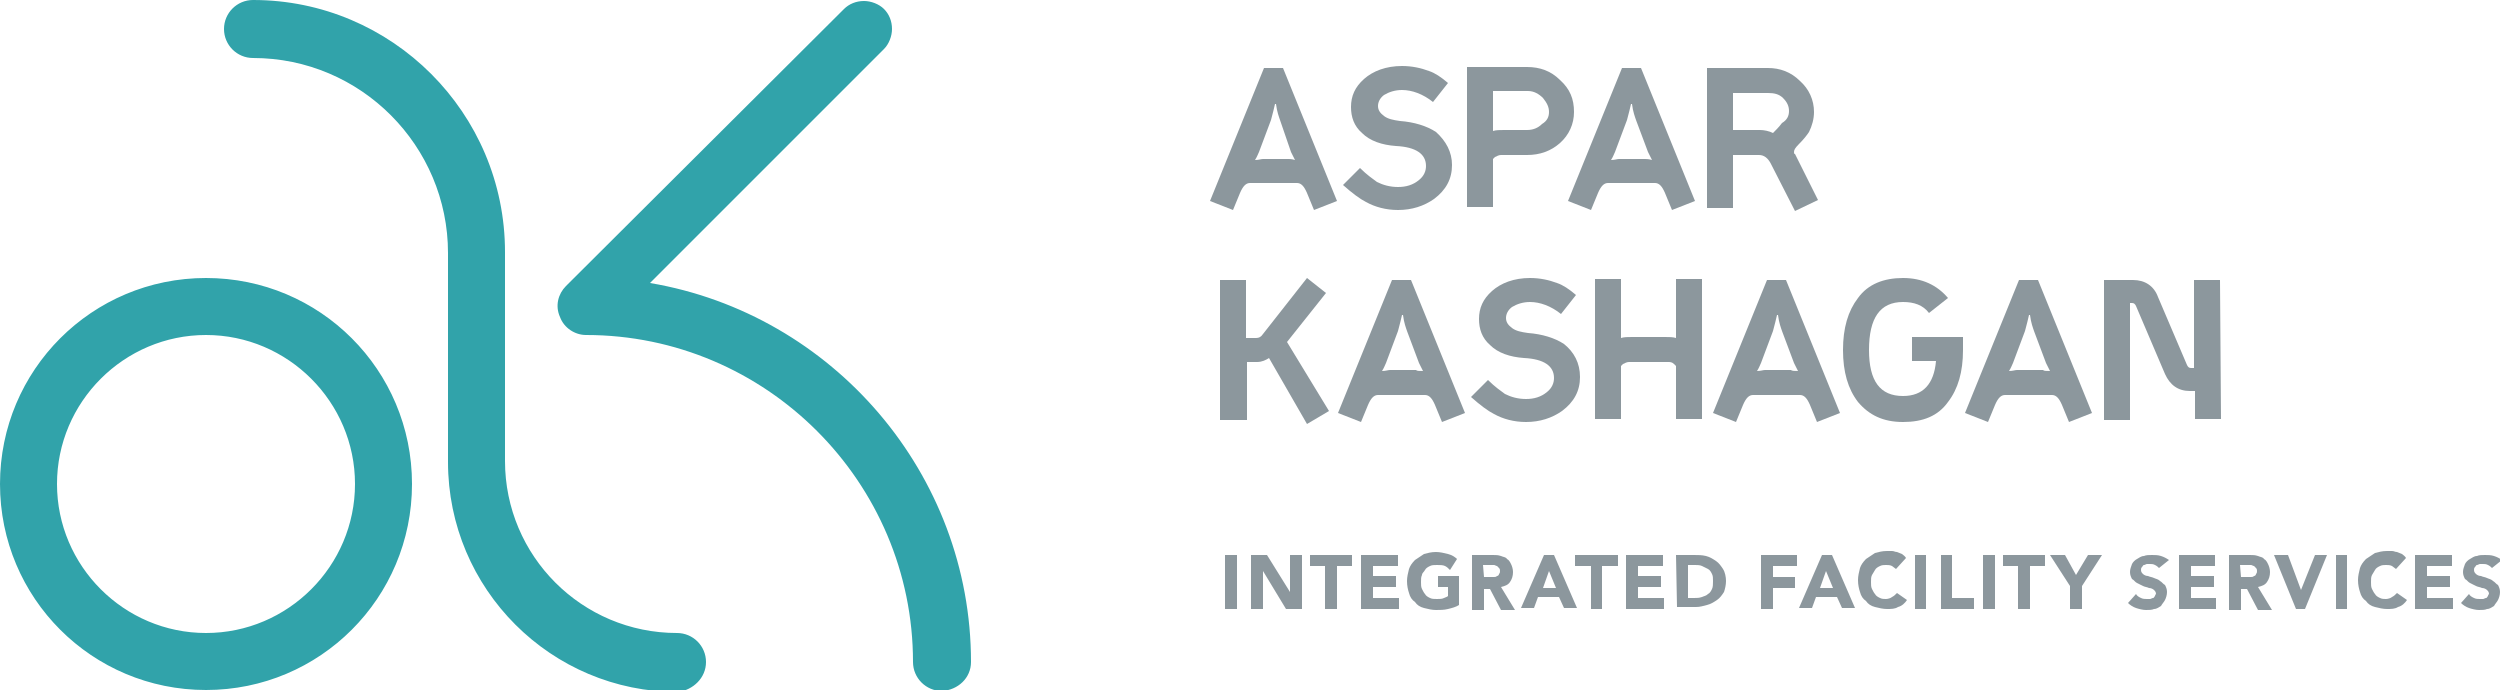 <?xml version="1.0" encoding="UTF-8"?> <svg xmlns="http://www.w3.org/2000/svg" xmlns:xlink="http://www.w3.org/1999/xlink" version="1.1" id="Слой_1" x="0px" y="0px" viewBox="0 0 250 69" style="enable-background:new 0 0 250 69;" xml:space="preserve"> <style type="text/css"> .st0{fill:#8C979D;} .st1{fill:#31A3AA;} </style> <g id="Слой_x0020_1"> <g id="_1747071562736"> <polygon class="st0" points="122.5,55.5 123.7,55.5 123.7,60.9 122.5,60.9 "></polygon> <polygon class="st0" points="125.1,55.5 126.7,55.5 129,59.2 129,59.2 129,55.5 130.2,55.5 130.2,60.9 128.6,60.9 126.3,57.1 126.3,57.1 126.3,60.9 125.1,60.9 "></polygon> <polygon class="st0" points="132.5,56.6 131,56.6 131,55.5 135.2,55.5 135.2,56.6 133.7,56.6 133.7,60.9 132.5,60.9 "></polygon> <polygon class="st0" points="136.1,55.5 139.8,55.5 139.8,56.6 137.3,56.6 137.3,57.6 139.6,57.6 139.6,58.7 137.3,58.7 137.3,59.8 139.9,59.8 139.9,60.9 136.1,60.9 "></polygon> <path class="st0" d="M145.9,60.5c-0.3,0.2-0.7,0.3-1.1,0.4c-0.4,0.1-0.8,0.1-1.2,0.1c-0.4,0-0.8-0.1-1.2-0.2 c-0.4-0.1-0.7-0.3-0.9-0.6c-0.3-0.2-0.5-0.5-0.6-0.9c-0.1-0.3-0.2-0.7-0.2-1.2c0-0.4,0.1-0.8,0.2-1.2c0.1-0.3,0.3-0.6,0.6-0.9 c0.3-0.2,0.6-0.4,0.9-0.6c0.4-0.1,0.7-0.2,1.2-0.2c0.4,0,0.8,0.1,1.2,0.2c0.4,0.1,0.7,0.3,0.9,0.5L145,57 c-0.2-0.2-0.3-0.3-0.5-0.4c-0.2-0.1-0.5-0.1-0.8-0.1c-0.3,0-0.5,0-0.7,0.1c-0.2,0.1-0.4,0.2-0.5,0.4c-0.1,0.2-0.3,0.3-0.3,0.5 c-0.1,0.2-0.1,0.4-0.1,0.7c0,0.3,0,0.5,0.1,0.7c0.1,0.2,0.2,0.4,0.3,0.5c0.1,0.2,0.3,0.3,0.5,0.4c0.2,0.1,0.4,0.1,0.7,0.1 c0.3,0,0.5,0,0.7-0.1c0.2-0.1,0.3-0.1,0.4-0.2v-0.9h-1v-1.1h2.1L145.9,60.5L145.9,60.5z"></path> <path class="st0" d="M147.2,55.5h2.1c0.3,0,0.5,0,0.8,0.1c0.2,0.1,0.5,0.1,0.6,0.3c0.2,0.1,0.3,0.3,0.4,0.5 c0.1,0.2,0.2,0.5,0.2,0.8c0,0.4-0.1,0.7-0.3,1c-0.2,0.3-0.5,0.4-0.9,0.5l1.4,2.3h-1.4l-1.1-2.1h-0.6v2.1h-1.2V55.5z M148.4,57.7 L148.4,57.7h0.7c0.1,0,0.2,0,0.3,0c0.1,0,0.2,0,0.3-0.1c0.1,0,0.2-0.1,0.2-0.2c0.1-0.1,0.1-0.2,0.1-0.3c0-0.1,0-0.2-0.1-0.3 c-0.1-0.1-0.1-0.1-0.2-0.2c-0.1,0-0.2-0.1-0.3-0.1c-0.1,0-0.2,0-0.3,0h-0.8L148.4,57.7L148.4,57.7z"></path> <path class="st0" d="M154.4,55.5h1l2.3,5.3h-1.3l-0.5-1.1h-2.1l-0.4,1.1h-1.3L154.4,55.5z M154.9,57.1L154.9,57.1l-0.6,1.7h1.3 L154.9,57.1z"></path> <polygon class="st0" points="159.1,56.6 157.5,56.6 157.5,55.5 161.8,55.5 161.8,56.6 160.2,56.6 160.2,60.9 159.1,60.9 "></polygon> <polygon class="st0" points="162.6,55.5 166.3,55.5 166.3,56.6 163.8,56.6 163.8,57.6 166.1,57.6 166.1,58.7 163.8,58.7 163.8,59.8 166.4,59.8 166.4,60.9 162.6,60.9 "></polygon> <path class="st0" d="M167.6,55.5h1.8c0.4,0,0.8,0,1.2,0.1c0.4,0.1,0.7,0.3,1,0.5c0.3,0.2,0.5,0.5,0.7,0.8c0.2,0.3,0.3,0.8,0.3,1.2 c0,0.4-0.1,0.8-0.2,1.1c-0.2,0.3-0.4,0.6-0.7,0.8c-0.3,0.2-0.6,0.4-1,0.5c-0.4,0.1-0.7,0.2-1.1,0.2h-1.9L167.6,55.5L167.6,55.5z M168.8,59.8L168.8,59.8h0.6c0.3,0,0.5,0,0.8-0.1c0.2-0.1,0.4-0.1,0.6-0.3c0.2-0.1,0.3-0.3,0.4-0.5c0.1-0.2,0.1-0.5,0.1-0.8 c0-0.3,0-0.5-0.1-0.7c-0.1-0.2-0.2-0.4-0.4-0.5c-0.2-0.1-0.4-0.2-0.6-0.3c-0.2-0.1-0.5-0.1-0.7-0.1h-0.7V59.8z"></path> <polygon class="st0" points="176.1,55.5 179.7,55.5 179.7,56.6 177.3,56.6 177.3,57.7 179.5,57.7 179.5,58.8 177.3,58.8 177.3,60.9 176.1,60.9 "></polygon> <path class="st0" d="M182.2,55.5h1l2.3,5.3h-1.3l-0.5-1.1h-2.1l-0.4,1.1h-1.3L182.2,55.5z M182.6,57.1L182.6,57.1l-0.6,1.7h1.3 L182.6,57.1z"></path> <path class="st0" d="M189.6,56.9c-0.1-0.1-0.3-0.2-0.4-0.3c-0.2-0.1-0.4-0.1-0.6-0.1c-0.2,0-0.4,0-0.6,0.1 c-0.2,0.1-0.4,0.2-0.5,0.4c-0.1,0.2-0.2,0.3-0.3,0.5c-0.1,0.2-0.1,0.4-0.1,0.7c0,0.3,0,0.5,0.1,0.7c0.1,0.2,0.2,0.4,0.3,0.5 c0.1,0.2,0.3,0.3,0.5,0.4c0.2,0.1,0.4,0.1,0.6,0.1c0.2,0,0.5-0.1,0.6-0.2c0.2-0.1,0.3-0.2,0.5-0.4l1,0.7c-0.2,0.3-0.5,0.6-0.9,0.7 c-0.3,0.2-0.7,0.2-1.1,0.2c-0.4,0-0.8-0.1-1.2-0.2c-0.4-0.1-0.7-0.3-0.9-0.6c-0.3-0.2-0.5-0.5-0.6-0.9c-0.1-0.3-0.2-0.7-0.2-1.2 c0-0.4,0.1-0.8,0.2-1.2c0.1-0.3,0.3-0.6,0.6-0.9c0.3-0.2,0.6-0.4,0.9-0.6c0.4-0.1,0.7-0.2,1.2-0.2c0.2,0,0.3,0,0.5,0 c0.2,0,0.3,0.1,0.5,0.1c0.2,0.1,0.3,0.1,0.5,0.2c0.1,0.1,0.3,0.2,0.4,0.4L189.6,56.9L189.6,56.9z"></path> <polygon class="st0" points="191.5,55.5 192.6,55.5 192.6,60.9 191.5,60.9 "></polygon> <polygon class="st0" points="194.1,55.5 195.2,55.5 195.2,59.8 197.4,59.8 197.4,60.9 194.1,60.9 "></polygon> <polygon class="st0" points="198.3,55.5 199.5,55.5 199.5,60.9 198.3,60.9 "></polygon> <polygon class="st0" points="201.8,56.6 200.3,56.6 200.3,55.5 204.5,55.5 204.5,56.6 203,56.6 203,60.9 201.8,60.9 "></polygon> <polygon class="st0" points="207,58.6 205,55.5 206.5,55.5 207.6,57.5 208.8,55.5 210.2,55.5 208.2,58.6 208.2,60.9 207,60.9 "></polygon> <path class="st0" d="M215.9,56.8c-0.1-0.1-0.2-0.2-0.4-0.3c-0.2-0.1-0.3-0.1-0.5-0.1c-0.1,0-0.2,0-0.3,0c-0.1,0-0.2,0.1-0.3,0.1 c-0.1,0-0.1,0.1-0.2,0.2c-0.1,0.1-0.1,0.2-0.1,0.3c0,0.2,0.1,0.3,0.2,0.4c0.1,0.1,0.3,0.2,0.5,0.2c0.2,0.1,0.4,0.1,0.6,0.2 c0.2,0.1,0.4,0.1,0.6,0.3c0.2,0.1,0.3,0.3,0.5,0.4c0.1,0.2,0.2,0.4,0.2,0.7c0,0.3-0.1,0.6-0.2,0.8c-0.1,0.2-0.3,0.4-0.4,0.6 c-0.2,0.1-0.4,0.3-0.7,0.3c-0.2,0.1-0.5,0.1-0.8,0.1c-0.3,0-0.7-0.1-1-0.2c-0.3-0.1-0.6-0.3-0.8-0.5l0.8-0.9 c0.1,0.2,0.3,0.3,0.5,0.4c0.2,0.1,0.4,0.1,0.6,0.1c0.1,0,0.2,0,0.3,0c0.1,0,0.2-0.1,0.3-0.1c0.1,0,0.1-0.1,0.2-0.2 c0-0.1,0.1-0.2,0.1-0.2c0-0.2-0.1-0.3-0.2-0.4c-0.1-0.1-0.3-0.2-0.5-0.2c-0.2-0.1-0.4-0.1-0.6-0.2c-0.2-0.1-0.4-0.2-0.6-0.3 c-0.2-0.1-0.3-0.3-0.5-0.4c-0.1-0.2-0.2-0.4-0.2-0.7c0-0.3,0.1-0.5,0.2-0.8c0.1-0.2,0.3-0.4,0.5-0.5c0.2-0.1,0.4-0.3,0.7-0.3 c0.2-0.1,0.5-0.1,0.8-0.1c0.3,0,0.6,0,0.9,0.1c0.3,0.1,0.5,0.2,0.8,0.4L215.9,56.8L215.9,56.8z"></path> <polygon class="st0" points="217.9,55.5 221.5,55.5 221.5,56.6 219.1,56.6 219.1,57.6 221.4,57.6 221.4,58.7 219.1,58.7 219.1,59.8 221.6,59.8 221.6,60.9 217.9,60.9 "></polygon> <path class="st0" d="M222.9,55.5h2.1c0.3,0,0.5,0,0.8,0.1c0.2,0.1,0.5,0.1,0.6,0.3c0.2,0.1,0.3,0.3,0.4,0.5 c0.1,0.2,0.2,0.5,0.2,0.8c0,0.4-0.1,0.7-0.3,1c-0.2,0.3-0.5,0.4-0.9,0.5l1.4,2.3h-1.4l-1.1-2.1h-0.6v2.1h-1.2V55.5z M224.1,57.7 L224.1,57.7h0.7c0.1,0,0.2,0,0.3,0c0.1,0,0.2,0,0.3-0.1c0.1,0,0.2-0.1,0.2-0.2c0.1-0.1,0.1-0.2,0.1-0.3c0-0.1,0-0.2-0.1-0.3 c-0.1-0.1-0.1-0.1-0.2-0.2c-0.1,0-0.2-0.1-0.3-0.1c-0.1,0-0.2,0-0.3,0h-0.8L224.1,57.7L224.1,57.7z"></path> <polygon class="st0" points="227.4,55.5 228.8,55.5 230.1,59 230.1,59 231.5,55.5 232.7,55.5 230.5,60.9 229.6,60.9 "></polygon> <polygon class="st0" points="233.6,55.5 234.7,55.5 234.7,60.9 233.6,60.9 "></polygon> <path class="st0" d="M239.6,56.9c-0.1-0.1-0.3-0.2-0.4-0.3c-0.2-0.1-0.4-0.1-0.6-0.1c-0.2,0-0.4,0-0.6,0.1 c-0.2,0.1-0.4,0.2-0.5,0.4c-0.1,0.2-0.2,0.3-0.3,0.5c-0.1,0.2-0.1,0.4-0.1,0.7c0,0.3,0,0.5,0.1,0.7c0.1,0.2,0.2,0.4,0.3,0.5 c0.1,0.2,0.3,0.3,0.5,0.4c0.2,0.1,0.4,0.1,0.6,0.1c0.2,0,0.5-0.1,0.6-0.2c0.2-0.1,0.3-0.2,0.5-0.4l1,0.7c-0.2,0.3-0.5,0.6-0.9,0.7 c-0.3,0.2-0.7,0.2-1.1,0.2c-0.4,0-0.8-0.1-1.2-0.2c-0.4-0.1-0.7-0.3-0.9-0.6c-0.3-0.2-0.5-0.5-0.6-0.9c-0.1-0.3-0.2-0.7-0.2-1.2 c0-0.4,0.1-0.8,0.2-1.2c0.1-0.3,0.3-0.6,0.6-0.9c0.3-0.2,0.6-0.4,0.9-0.6c0.4-0.1,0.7-0.2,1.2-0.2c0.2,0,0.3,0,0.5,0 c0.2,0,0.3,0.1,0.5,0.1c0.2,0.1,0.3,0.1,0.5,0.2c0.1,0.1,0.3,0.2,0.4,0.4L239.6,56.9L239.6,56.9z"></path> <polygon class="st0" points="241.5,55.5 245.2,55.5 245.2,56.6 242.7,56.6 242.7,57.6 245,57.6 245,58.7 242.7,58.7 242.7,59.8 245.3,59.8 245.3,60.9 241.5,60.9 "></polygon> <path class="st0" d="M249.2,56.8c-0.1-0.1-0.2-0.2-0.4-0.3c-0.2-0.1-0.3-0.1-0.5-0.1c-0.1,0-0.2,0-0.3,0c-0.1,0-0.2,0.1-0.3,0.1 c-0.1,0-0.1,0.1-0.2,0.2c-0.1,0.1-0.1,0.2-0.1,0.3c0,0.2,0.1,0.3,0.2,0.4c0.1,0.1,0.3,0.2,0.5,0.2c0.2,0.1,0.4,0.1,0.6,0.2 c0.2,0.1,0.4,0.1,0.6,0.3c0.2,0.1,0.3,0.3,0.5,0.4c0.1,0.2,0.2,0.4,0.2,0.7c0,0.3-0.1,0.6-0.2,0.8c-0.1,0.2-0.3,0.4-0.4,0.6 c-0.2,0.1-0.4,0.3-0.7,0.3c-0.2,0.1-0.5,0.1-0.8,0.1c-0.3,0-0.7-0.1-1-0.2c-0.3-0.1-0.6-0.3-0.8-0.5l0.8-0.9 c0.1,0.2,0.3,0.3,0.5,0.4c0.2,0.1,0.4,0.1,0.6,0.1c0.1,0,0.2,0,0.3,0c0.1,0,0.2-0.1,0.3-0.1c0.1,0,0.1-0.1,0.2-0.2 c0-0.1,0.1-0.2,0.1-0.2c0-0.2-0.1-0.3-0.2-0.4c-0.1-0.1-0.3-0.2-0.5-0.2c-0.2-0.1-0.4-0.1-0.6-0.2c-0.2-0.1-0.4-0.2-0.6-0.3 c-0.2-0.1-0.3-0.3-0.5-0.4c-0.1-0.2-0.2-0.4-0.2-0.7c0-0.3,0.1-0.5,0.2-0.8c0.1-0.2,0.3-0.4,0.5-0.5c0.2-0.1,0.4-0.3,0.7-0.3 c0.2-0.1,0.5-0.1,0.8-0.1c0.3,0,0.6,0,0.9,0.1c0.3,0.1,0.5,0.2,0.8,0.4L249.2,56.8L249.2,56.8z"></path> </g> <g id="_1781945921840"> <path class="st0" d="M133.7,20.1l-2.3,0.9l-0.7-1.7c-0.3-0.7-0.6-1-1-1h-4.7c-0.4,0-0.7,0.3-1,1l-0.7,1.7l-2.3-0.9l5.4-13.3h1.9 L133.7,20.1L133.7,20.1z M129.5,16L129.5,16c-0.1-0.2-0.2-0.4-0.4-0.8L128,12c-0.1-0.3-0.3-0.8-0.4-1.6h-0.1 c-0.1,0.4-0.2,0.9-0.4,1.6l-1.2,3.2c-0.1,0.2-0.2,0.5-0.4,0.8c0.4,0,0.6-0.1,0.8-0.1h2.6C128.9,15.9,129.2,15.9,129.5,16z"></path> <path class="st0" d="M145.2,16.5c0,1.4-0.6,2.5-1.8,3.4c-1,0.7-2.2,1.1-3.6,1.1c-1.2,0-2.3-0.3-3.2-0.8c-0.6-0.3-1.4-0.9-2.3-1.7 l1.7-1.7c0.7,0.7,1.3,1.1,1.7,1.4c0.6,0.3,1.3,0.5,2.1,0.5c0.8,0,1.5-0.2,2.1-0.7c0.5-0.4,0.7-0.9,0.7-1.4c0-1.2-1-1.9-3-2 c-1.4-0.1-2.6-0.5-3.4-1.3c-0.8-0.7-1.1-1.6-1.1-2.6c0-1.1,0.4-2,1.3-2.8c0.9-0.8,2.2-1.3,3.8-1.3c1,0,1.9,0.2,2.7,0.5 c0.6,0.2,1.2,0.6,1.9,1.2l-1.5,1.9c-1-0.8-2.1-1.2-3.1-1.2c-0.7,0-1.3,0.2-1.8,0.5c-0.4,0.3-0.6,0.7-0.6,1.1c0,0.4,0.2,0.7,0.6,1 c0.4,0.3,0.9,0.4,1.6,0.5c1.4,0.1,2.7,0.5,3.6,1.1C144.6,14.1,145.2,15.2,145.2,16.5z"></path> <path class="st0" d="M157.4,11.2c0,1.2-0.5,2.3-1.4,3.1c-0.9,0.8-2,1.2-3.3,1.2h-2.6c-0.2,0-0.4,0.1-0.6,0.2l-0.2,0.2v4.8h-2.6 v-14h6c1.3,0,2.4,0.4,3.3,1.3C157,8.9,157.4,9.9,157.4,11.2L157.4,11.2z M154.9,11.2L154.9,11.2c0-0.5-0.2-0.9-0.6-1.4 c-0.4-0.4-0.9-0.7-1.5-0.7h-3.5v4c0.3-0.1,0.7-0.1,1.1-0.1h2.3c0.6,0,1.1-0.2,1.5-0.6C154.7,12.1,154.9,11.7,154.9,11.2 L154.9,11.2z"></path> <path class="st0" d="M169.5,20.1l-2.3,0.9l-0.7-1.7c-0.3-0.7-0.6-1-1-1h-4.7c-0.4,0-0.7,0.3-1,1l-0.7,1.7l-2.3-0.9l5.4-13.3h1.9 L169.5,20.1L169.5,20.1z M165.2,16L165.2,16c-0.1-0.2-0.2-0.4-0.4-0.8l-1.2-3.2c-0.1-0.3-0.3-0.8-0.4-1.6h-0.1 c-0.1,0.4-0.2,0.9-0.4,1.6l-1.2,3.2c-0.1,0.2-0.2,0.5-0.4,0.8c0.4,0,0.6-0.1,0.8-0.1h2.6C164.6,15.9,164.9,15.9,165.2,16L165.2,16 z"></path> <path class="st0" d="M181.8,20l-2.3,1.1l-2.4-4.7c-0.3-0.6-0.7-0.9-1.2-0.9h-2.6v5.3h-2.6v-14h6.1c1.2,0,2.3,0.4,3.2,1.3 c0.9,0.8,1.4,1.9,1.4,3.1c0,0.7-0.2,1.4-0.5,2c-0.2,0.3-0.5,0.7-1,1.2c-0.4,0.4-0.5,0.6-0.5,0.8c0,0.1,0,0.2,0.1,0.2L181.8,20 L181.8,20z M178.9,11.1L178.9,11.1c0-0.5-0.2-0.9-0.6-1.3c-0.4-0.4-0.9-0.5-1.5-0.5h-3.5v3.7h2.7c0.4,0,0.9,0.1,1.3,0.3 c0.3-0.3,0.6-0.6,0.9-1C178.7,12,178.9,11.6,178.9,11.1L178.9,11.1z"></path> <path class="st0" d="M132.9,41.1l-2.2,1.3l-3.8-6.6c-0.3,0.2-0.7,0.4-1.2,0.4h-1v5.8H122v-14h2.6v5.8h1c0.3,0,0.5-0.1,0.7-0.4 l4.4-5.6l1.9,1.5l-3.9,4.9L132.9,41.1L132.9,41.1z"></path> <path class="st0" d="M146.5,41.3l-2.3,0.9l-0.7-1.7c-0.3-0.7-0.6-1-1-1h-4.7c-0.4,0-0.7,0.3-1,1l-0.7,1.7l-2.3-0.9l5.4-13.3h1.9 L146.5,41.3L146.5,41.3z M142.3,37.1L142.3,37.1c-0.1-0.2-0.2-0.4-0.4-0.8l-1.2-3.2c-0.1-0.3-0.3-0.8-0.4-1.6h-0.1 c-0.1,0.4-0.2,0.9-0.4,1.6l-1.2,3.2c-0.1,0.2-0.2,0.5-0.4,0.8c0.4,0,0.6-0.1,0.8-0.1h2.6C141.7,37.1,141.9,37.1,142.3,37.1z"></path> <path class="st0" d="M158,37.7c0,1.4-0.6,2.5-1.8,3.4c-1,0.7-2.2,1.1-3.6,1.1c-1.2,0-2.3-0.3-3.2-0.8c-0.6-0.3-1.4-0.9-2.3-1.7 l1.7-1.7c0.7,0.7,1.3,1.1,1.7,1.4c0.6,0.3,1.3,0.5,2.1,0.5c0.8,0,1.5-0.2,2.1-0.7c0.5-0.4,0.7-0.9,0.7-1.4c0-1.2-1-1.9-3-2 c-1.4-0.1-2.6-0.5-3.4-1.3c-0.8-0.7-1.1-1.6-1.1-2.6c0-1.1,0.4-2,1.3-2.8c0.9-0.8,2.2-1.3,3.8-1.3c1,0,1.9,0.2,2.7,0.5 c0.6,0.2,1.2,0.6,1.9,1.2l-1.5,1.9c-1-0.8-2.1-1.2-3.1-1.2c-0.7,0-1.3,0.2-1.8,0.5c-0.4,0.3-0.6,0.7-0.6,1.1c0,0.4,0.2,0.7,0.6,1 c0.4,0.3,0.9,0.4,1.6,0.5c1.4,0.1,2.7,0.5,3.6,1.1C157.4,35.2,158,36.3,158,37.7L158,37.7z"></path> <path class="st0" d="M170.2,41.9h-2.6v-5.3l-0.2-0.2c-0.2-0.2-0.4-0.2-0.6-0.2h-3.9c-0.2,0-0.4,0.1-0.6,0.2l-0.2,0.2v5.3h-2.6v-14 h2.6v5.9c0.3-0.1,0.7-0.1,1.1-0.1h3.3c0.4,0,0.8,0,1.1,0.1v-5.9h2.6V41.9z"></path> <path class="st0" d="M184,41.3l-2.3,0.9l-0.7-1.7c-0.3-0.7-0.6-1-1-1h-4.7c-0.4,0-0.7,0.3-1,1l-0.7,1.7l-2.3-0.9l5.4-13.3h1.9 L184,41.3L184,41.3z M179.8,37.1L179.8,37.1c-0.1-0.2-0.2-0.4-0.4-0.8l-1.2-3.2c-0.1-0.3-0.3-0.8-0.4-1.6h-0.1 c-0.1,0.4-0.2,0.9-0.4,1.6l-1.2,3.2c-0.1,0.2-0.2,0.5-0.4,0.8c0.4,0,0.6-0.1,0.8-0.1h2.6C179.2,37.1,179.5,37.1,179.8,37.1 L179.8,37.1z"></path> <path class="st0" d="M196.3,35c0,2.2-0.5,3.9-1.5,5.2c-1,1.4-2.5,2-4.5,2c-2,0-3.4-0.7-4.5-2c-1-1.3-1.5-3-1.5-5.2 c0-2.2,0.5-3.9,1.5-5.2c1-1.4,2.6-2,4.5-2c1.9,0,3.4,0.7,4.5,2l-1.9,1.5c-0.6-0.8-1.5-1.1-2.6-1.1c-2.3,0-3.4,1.6-3.4,4.8 c0,3.1,1.1,4.6,3.4,4.6c2,0,3.1-1.2,3.3-3.5h-2.4v-2.4h5.1L196.3,35L196.3,35z"></path> <path class="st0" d="M209.2,41.3l-2.3,0.9l-0.7-1.7c-0.3-0.7-0.6-1-1-1h-4.7c-0.4,0-0.7,0.3-1,1l-0.7,1.7l-2.3-0.9l5.4-13.3h1.9 L209.2,41.3L209.2,41.3z M205,37.1L205,37.1c-0.1-0.2-0.2-0.4-0.4-0.8l-1.2-3.2c-0.1-0.3-0.3-0.8-0.4-1.6h-0.1 c-0.1,0.4-0.2,0.9-0.4,1.6l-1.2,3.2c-0.1,0.2-0.2,0.5-0.4,0.8c0.4,0,0.6-0.1,0.8-0.1h2.6C204.4,37.1,204.6,37.1,205,37.1z"></path> <path class="st0" d="M222.1,41.9h-2.6v-2.8h-0.5c-1.2,0-2-0.6-2.5-1.7l-2.9-6.8c-0.1-0.2-0.2-0.3-0.4-0.3h-0.2V32v10h-2.6v-14h2.9 c1.2,0,2.1,0.6,2.5,1.7l2.9,6.8c0.1,0.2,0.2,0.3,0.4,0.3h0.3v-8.8h2.6L222.1,41.9L222.1,41.9z"></path> </g> <path class="st1" d="M20.6,69C9.2,69,0,59.8,0,48.4c0-11.4,9.2-20.6,20.6-20.6c11.4,0,20.6,9.2,20.6,20.6C41.2,59.8,32,69,20.6,69z M20.6,33.5L20.6,33.5c-8.2,0-14.9,6.7-14.9,14.9c0,8.2,6.7,14.9,14.9,14.9s14.9-6.7,14.9-14.9C35.5,40.2,28.8,33.5,20.6,33.5 L20.6,33.5z M70.6,66.2L70.6,66.2c0-1.6-1.3-2.9-2.9-2.9c-9.5,0-17.2-7.7-17.2-17.2V25.2C50.5,11.3,39.2,0,25.3,0 c-1.6,0-2.9,1.3-2.9,2.9c0,1.6,1.3,2.9,2.9,2.9c10.8,0,19.5,8.8,19.5,19.5v20.9c0,12.7,10.3,23,23,23C69.3,69,70.6,67.8,70.6,66.2 L70.6,66.2z M97.1,66.2L97.1,66.2c0-18.8-13.8-34.8-32.1-37.9L88.4,4.9c0.5-0.5,0.8-1.3,0.8-2c0-0.8-0.3-1.5-0.8-2 c-0.5-0.5-1.3-0.8-2-0.8c-0.8,0-1.5,0.3-2,0.8L56.6,28.6c-0.8,0.8-1.1,2-0.6,3.1c0.4,1.1,1.5,1.8,2.6,1.8c18,0,32.7,14.7,32.7,32.7 c0,1.6,1.3,2.9,2.9,2.9C95.8,69,97.1,67.8,97.1,66.2L97.1,66.2z"></path> </g> </svg> 